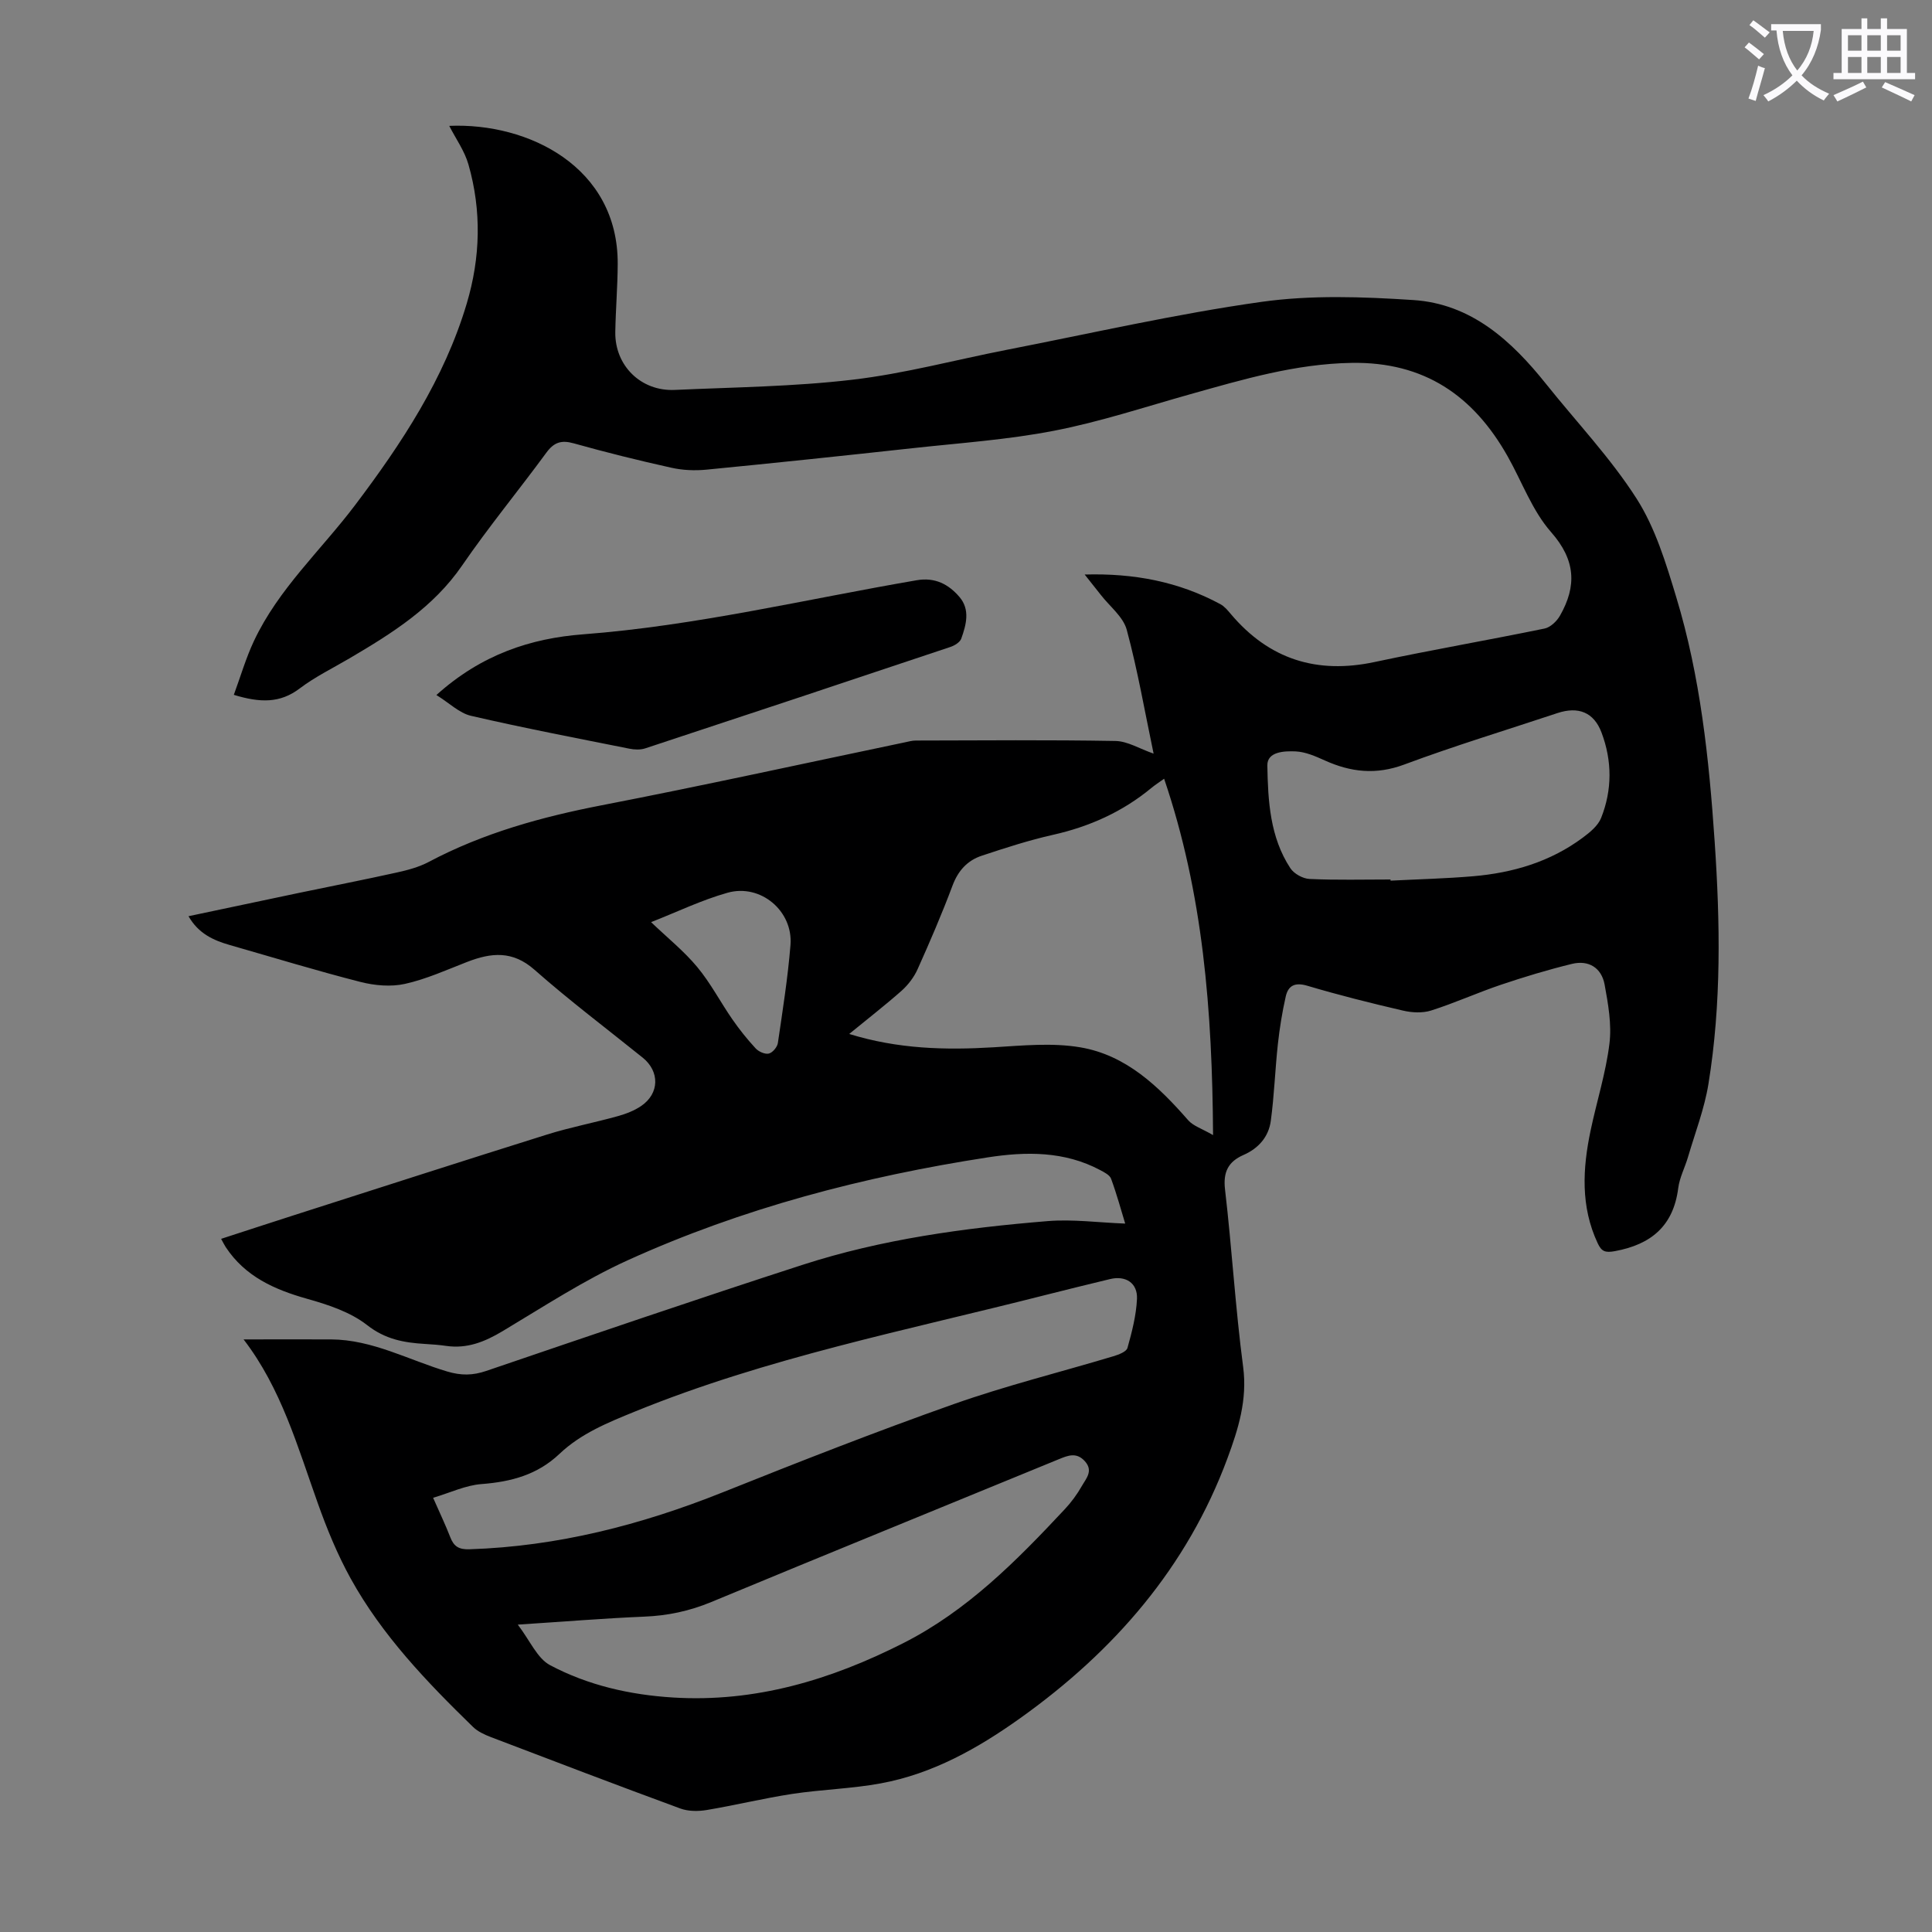 <svg enable-background="new 0 0 400 400" viewBox="0 0 400 400" xmlns="http://www.w3.org/2000/svg"><rect x="0" y="0" width="400" height="400" fill="#808080" stroke="none"/><path d="m362.1 8.8c1.1.8 2.1 1.6 3.1 2.4l-1 1.1c-1.3-1.1-2.3-2-3-2.5zm1.9 4.8c.5.2.9.4 1.4.5-.6 2.3-1.3 4.5-1.9 6.8l-1.5-.5c.8-2.1 1.4-4.3 2-6.8zm-1-9.4c1.3.9 2.4 1.8 3.4 2.5l-1 1.1c-1.4-1.2-2.4-2.1-3.2-2.6zm3.7 2.2v-1.4h10.3v1.2c-.5 3.6-1.8 6.8-4 9.4 1.5 1.6 3.4 2.8 5.7 3.8-.3.4-.7.8-1.1 1.4-2.3-1.1-4.1-2.5-5.6-4.1-1.6 1.6-3.6 3.1-5.9 4.3-.3-.5-.7-.9-1-1.3 2.4-1.1 4.4-2.5 6-4.1-1.9-2.5-3-5.6-3.3-9.3h-1.1zm8.8 0h-6.4c.3 3.3 1.3 6 3 8.2 2-2.3 3.1-5.1 3.4-8.2z" fill="#fbfafc"/><path d="m385.3 3.8h1.3v2.2h2.8v-2.2h1.3v2.2h4.1v9.1h1.7v1.3h-16.9v-1.3h1.7v-9.1h4.1v-2.2zm.4 13.1.7 1.2c-1.8.9-3.8 1.9-6 2.9-.2-.4-.5-.8-.8-1.3 2.3-1 4.3-1.9 6.1-2.8zm-3.1-6.4h2.8v-3.2h-2.8zm0 4.6h2.8v-3.3h-2.8zm4-4.6h2.8v-3.2h-2.8zm0 4.6h2.8v-3.3h-2.8zm3.7 1.9c2.1.9 4.1 1.8 6.1 2.7l-.7 1.3c-2.2-1.1-4.2-2-6.1-2.9zm3.2-9.7h-2.8v3.2h2.8zm-2.8 7.8h2.8v-3.3h-2.8z" fill="#fbfafc"/><g fill="#000001"><path d="m50.43 277.31c6.33 0 12.2-.02 18.08 0 8.62.04 16.11 4.28 24.1 6.65 2.86.85 5.26.83 8.05-.12 21.79-7.42 43.57-14.87 65.47-21.96 16.46-5.33 33.56-7.65 50.74-9.06 5.21-.43 10.52.3 16.09.51-.86-2.82-1.75-6.1-2.92-9.28-.28-.77-1.4-1.34-2.25-1.79-7.4-3.95-15.37-3.86-23.27-2.64-25.74 3.97-50.82 10.53-74.57 21.31-9 4.09-17.38 9.58-25.89 14.67-3.69 2.21-7.36 3.69-11.71 3.05-1.44-.21-2.89-.31-4.34-.4-4.34-.26-8.22-.94-12-3.9-3.46-2.71-8.08-4.23-12.43-5.45-6.78-1.91-12.82-4.61-16.84-10.69-.29-.44-.52-.93-.96-1.72 5.2-1.69 10.14-3.31 15.1-4.9 17.46-5.59 34.9-11.22 52.39-16.7 4.79-1.5 9.75-2.44 14.59-3.79 1.7-.47 3.44-1.13 4.89-2.12 3.8-2.59 3.86-7.14.32-10-7.5-6.04-15.2-11.84-22.41-18.2-4.55-4.02-8.97-3.55-13.93-1.63-4.25 1.65-8.47 3.57-12.88 4.55-2.91.65-6.28.35-9.22-.4-9.08-2.32-18.04-5.06-27.05-7.64-3.38-.97-6.48-2.35-8.55-5.97 7.75-1.64 15.25-3.23 22.75-4.8 6.78-1.42 13.59-2.74 20.35-4.24 2.27-.5 4.6-1.12 6.64-2.2 11.28-5.98 23.34-9.31 35.82-11.73 20.96-4.06 41.82-8.65 62.72-13.02.76-.16 1.54-.38 2.31-.38 13.77-.03 27.54-.15 41.31.09 2.51.04 4.99 1.61 7.91 2.62-1.83-8.71-3.3-17.28-5.56-25.64-.73-2.69-3.5-4.82-5.35-7.2-1.01-1.3-2.04-2.58-3.36-4.24 10.21-.29 19.48 1.48 28.1 6.14.85.46 1.53 1.29 2.17 2.05 7.91 9.36 17.79 12.48 29.77 9.92 11.69-2.49 23.48-4.52 35.19-6.93 1.2-.25 2.52-1.51 3.17-2.65 3.51-6.15 3.26-11.53-1.84-17.32-3.89-4.42-6.01-10.39-8.97-15.65-7.09-12.59-17.29-19.63-32.32-19.38-11.62.19-22.47 3.42-33.45 6.5-9.36 2.63-18.64 5.71-28.16 7.55-9.63 1.87-19.5 2.54-29.28 3.61-14.23 1.56-28.47 3.06-42.72 4.45-2.39.23-4.93.12-7.27-.41-6.76-1.5-13.5-3.17-20.17-5.04-2.55-.72-4.08-.23-5.65 1.9-5.75 7.84-11.95 15.36-17.45 23.37-5.99 8.73-14.54 14.07-23.34 19.25-3.47 2.04-7.13 3.82-10.32 6.24-4.06 3.07-8.18 2.97-13.62 1.31 1.4-3.81 2.5-7.61 4.16-11.14 5.06-10.78 13.89-18.8 20.94-28.13 9.66-12.79 18.47-26.14 23.12-41.73 2.85-9.55 3.1-19.21.36-28.8-.8-2.81-2.62-5.34-3.98-8 16.4-.7 34.97 8.51 34.88 28.58-.02 4.69-.42 9.39-.5 14.08-.12 6.98 5.31 12.33 12.32 12.01 12.29-.56 24.64-.68 36.84-2.12 10.73-1.26 21.27-4.11 31.91-6.19 17.55-3.42 35.02-7.43 52.7-9.92 10.3-1.45 21-1.06 31.44-.38 12.01.78 20.34 8.41 27.52 17.4 6.28 7.87 13.31 15.26 18.71 23.7 3.88 6.07 6.09 13.37 8.21 20.38 5 16.47 6.8 33.51 7.96 50.61 1.14 16.78 1.42 33.58-1.29 50.24-.84 5.14-2.76 10.1-4.24 15.14-.63 2.14-1.73 4.21-2.01 6.39-1 7.86-5.63 11.68-13.13 13.06-2.03.37-2.76.04-3.55-1.65-3.56-7.6-3.12-15.45-1.46-23.34 1.26-6.01 3.16-11.93 3.9-18 .49-3.97-.27-8.19-1-12.2-.64-3.47-3.29-5.13-6.76-4.29-4.96 1.21-9.86 2.69-14.7 4.32-4.86 1.64-9.56 3.78-14.44 5.33-1.79.57-3.99.46-5.86.02-6.64-1.54-13.26-3.2-19.79-5.14-2.57-.76-3.97-.05-4.48 2.26-.73 3.23-1.26 6.53-1.62 9.82-.58 5.3-.75 10.65-1.47 15.93-.45 3.26-2.53 5.66-5.64 7.02-3.15 1.38-4.26 3.51-3.83 7.16 1.43 12.23 2.14 24.54 3.75 36.73.9 6.82-1.02 12.89-3.25 18.92-8.37 22.59-23.48 39.93-42.85 53.76-8.78 6.27-18.17 11.56-28.94 13.54-6.03 1.11-12.24 1.26-18.31 2.18-5.95.91-11.81 2.35-17.75 3.34-1.76.29-3.79.28-5.43-.32-13.11-4.82-26.16-9.8-39.21-14.78-1.32-.51-2.73-1.15-3.72-2.12-9.56-9.31-18.81-18.94-25.32-30.72-2.74-4.96-4.92-10.28-6.82-15.63-4.19-11.72-7.55-23.73-15.35-33.87zm125.39-63.24c10.11 3.13 19.94 3.36 29.9 2.76 5.98-.36 12.13-.98 17.95.01 9.46 1.6 16.19 8.07 22.33 15.09 1.05 1.2 2.85 1.74 5.15 3.08-.16-25.8-2.06-50.04-10.13-73.78-1.07.77-1.9 1.29-2.64 1.91-5.98 4.94-12.8 8-20.36 9.7-4.99 1.12-9.88 2.71-14.74 4.32-2.98.98-4.91 3.09-6.07 6.19-2.19 5.85-4.67 11.6-7.23 17.31-.74 1.65-1.95 3.24-3.3 4.45-3.4 3.01-7.01 5.8-10.86 8.96zm-86.15 96.03c1.44 3.27 2.59 5.67 3.55 8.15.74 1.92 1.76 2.58 3.98 2.51 18.23-.59 35.52-5.04 52.38-11.77 15.86-6.34 31.77-12.59 47.87-18.28 10.83-3.83 22.03-6.6 33.05-9.91 1.09-.33 2.71-.93 2.93-1.73.93-3.31 1.81-6.73 1.97-10.14.15-3.32-2.36-4.89-5.58-4.11-4.56 1.1-9.12 2.22-13.66 3.37-28.45 7.24-57.33 12.9-84.69 24.05-5.65 2.3-11.19 4.55-15.63 8.76-4.58 4.35-10.02 5.79-16.14 6.26-3.28.24-6.48 1.79-10.03 2.84zm17.53 26.26c2.55 3.33 4.03 7 6.71 8.41 7.85 4.16 16.51 6.13 25.42 6.68 17.03 1.06 32.68-3.65 47.69-11.26 13.25-6.72 23.44-17.04 33.4-27.69 1.36-1.45 2.58-3.1 3.56-4.83.87-1.54 2.44-3.14.63-5.14-1.73-1.92-3.49-1.2-5.43-.4-23.97 9.86-47.98 19.61-71.91 29.55-4.53 1.88-9.07 2.84-13.94 3.03-8.33.35-16.65 1.04-26.13 1.65zm180.69-154.27c0 .08.01.16.01.24 5.69-.29 11.39-.43 17.06-.91 8.25-.7 16.03-2.99 22.76-8.01 1.48-1.1 3.14-2.46 3.78-4.08 2.31-5.8 2.28-11.83.08-17.66-1.59-4.23-4.83-5.46-9.14-4.03-10.58 3.52-21.27 6.76-31.71 10.65-5.83 2.17-11.05 1.59-16.45-.85-1.91-.86-3.98-1.77-6.01-1.87-2.31-.1-5.93.01-5.88 2.92.13 7.33.54 14.84 4.77 21.27.76 1.15 2.59 2.16 3.97 2.22 5.58.26 11.17.11 16.76.11zm-153.09 8.83c3.38 3.24 6.82 5.99 9.57 9.31 2.77 3.33 4.79 7.26 7.27 10.83 1.46 2.11 3.08 4.13 4.82 6.01.62.67 1.93 1.25 2.72 1.06.78-.19 1.75-1.35 1.87-2.19.99-6.74 2.06-13.49 2.61-20.28.57-7.04-6.18-12.75-13.02-10.83-5.41 1.52-10.55 4.02-15.84 6.09z"/><path d="m90.35 143.9c9.35-8.43 19.6-11.75 30.38-12.57 23.37-1.78 46.09-7.26 69.08-11.2 3.8-.65 6.6.85 8.84 3.47s1.4 5.74.37 8.62c-.27.75-1.36 1.42-2.21 1.71-21.06 7.05-42.13 14.06-63.22 21.01-.99.33-2.22.28-3.27.07-10.95-2.19-21.93-4.29-32.81-6.81-2.41-.56-4.47-2.64-7.16-4.3z"/></g></svg>